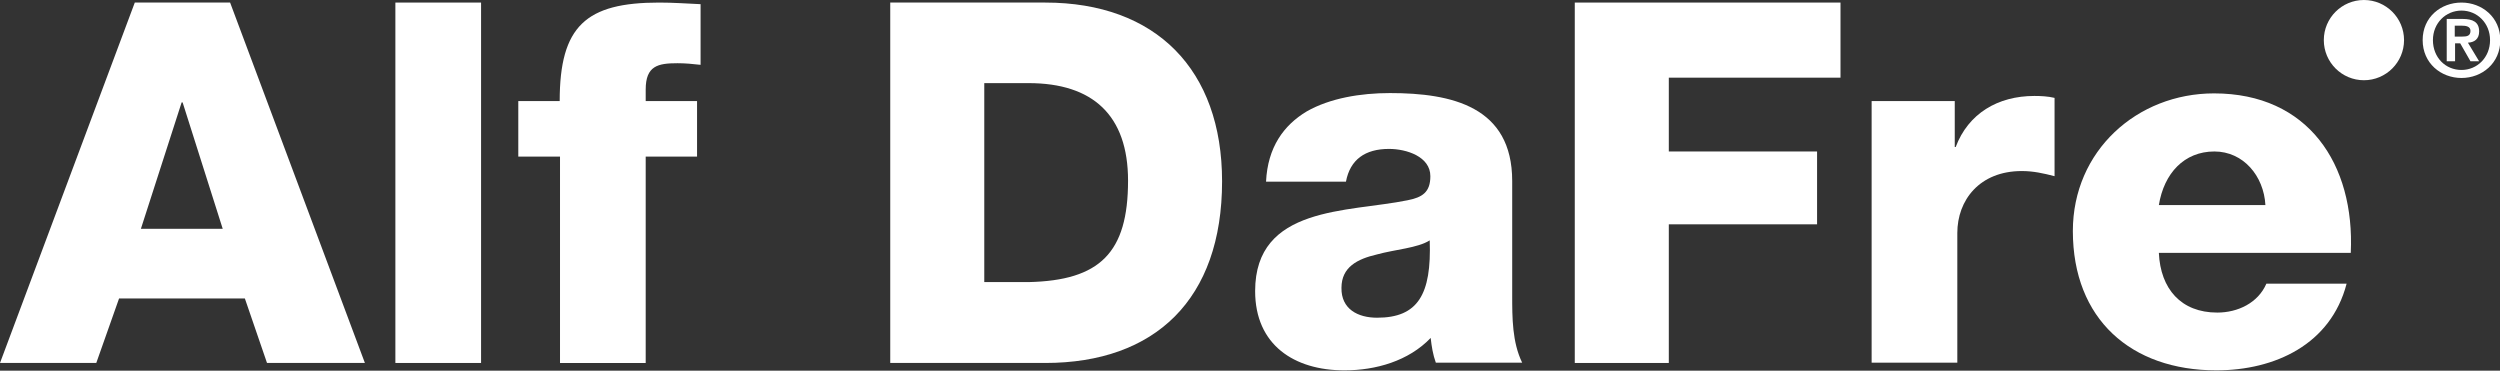 <?xml version="1.0" encoding="utf-8"?>
<!-- Generator: Adobe Illustrator 28.0.0, SVG Export Plug-In . SVG Version: 6.00 Build 0)  -->
<svg version="1.1" id="Layer_1" xmlns="http://www.w3.org/2000/svg" xmlns:xlink="http://www.w3.org/1999/xlink" x="0px" y="0px"
	 viewBox="0 0 779 115.5" style="enable-background:new 0 0 779 115.5;" xml:space="preserve">
<rect x="0" y="0" width="779" height="115.5" fill="#333333" stroke="none"/>
<style type="text/css">
	.st0{fill:#FFFFFF;}
</style>
<path class="st0" d="M43.9,71.3h25.5L56.9,31.9h-0.3L43.9,71.3z M42,0.8h29.7l42,112.3H83.2L76.3,93H37.1L30,113.1H0L42,0.8z"/>
<rect x="123.2" y="0.8" class="st0" width="26.7" height="112.3"/>
<path class="st0" d="M174.4,48.8h-12.9V31.5h12.9c0-23.4,8.2-30.7,31-30.7c4.2,0,8.6,0.3,12.9,0.5v18.9c-2.5-0.3-4.9-0.5-7.2-0.5
	c-6.1,0-9.9,0.8-9.9,8.2v3.6h16v17.3h-16v64.3h-26.7V48.8z"/>
<path class="st0" d="M306.7,87.9h13.8c22.2-0.5,31-9.1,31-31.6c0-20.4-11-30.4-31-30.4h-13.8V87.9z M277.4,0.8h48.3
	c34.5,0,55.1,20.9,55.1,55.7c0,36.8-20.9,56.6-55.1,56.6h-48.3V0.8z"/>
<path class="st0" d="M429.1,99c12.7,0,17-7.2,16.4-24.1c-3.8,2.4-10.7,2.8-16.5,4.4c-6,1.4-11,3.9-11,10.4
	C417.9,96.3,423.1,99,429.1,99 M394.5,56.6c0.5-10.7,5.5-17.6,12.7-21.9c7.2-4.1,16.7-5.7,25.9-5.7c19.3,0,38.1,4.2,38.1,27.4v35.7
	c0,6.9,0,14.5,3.1,20.9h-26.9c-0.9-2.5-1.3-5-1.6-7.7c-6.9,7.2-17.1,10.1-26.9,10.1c-15.6,0-27.8-7.9-27.8-24.7
	c0-26.6,28.9-24.5,47.5-28.3c4.6-0.9,7.1-2.5,7.1-7.5c0-6.1-7.4-8.5-12.9-8.5c-7.4,0-12.1,3.3-13.4,10.2H394.5z"/>
<polygon class="st0" points="490.7,0.8 573.5,0.8 573.5,24.2 520,24.2 520,47.2 566.2,47.2 566.2,69.9 520,69.9 520,113.1 
	490.7,113.1 "/>
<path class="st0" d="M583.2,31.5h25.9v14.3h0.3c3.9-10.4,13.1-15.9,24.5-15.9c2,0,4.2,0.1,6.3,0.6v24.4c-3.5-0.9-6.6-1.6-10.2-1.6
	c-13.2,0-20.1,9.1-20.1,19.3v40.4h-26.7V31.5z"/>
<path class="st0" d="M705.9,63.9c-0.5-9.1-6.9-16.7-15.9-16.7c-9.4,0-15.7,6.8-17.3,16.7H705.9z M672.7,78.8
	c0.5,11.2,6.9,18.6,18.2,18.6c6.4,0,12.7-3,15.3-9h25c-4.9,18.9-22.3,27-40.6,27c-26.6,0-44.7-16-44.7-43.4c0-25,20-42.9,44-42.9
	c29.3,0,43.9,22,42.6,49.7H672.7z"/>
<path class="st0" d="M764.9,11.4h2.3c1.5,0,2.6-0.2,2.6-1.8c0-1.4-1.5-1.6-2.7-1.6h-2.2V11.4z M762.3,5.9h5c3.3,0,5.2,1,5.2,3.9
	c0,2.4-1.5,3.4-3.5,3.5l3.5,5.8h-2.7l-3.2-5.6h-1.6v5.6h-2.6V5.9z M767,21.8c4.9,0,8.9-3.9,8.9-9.3c0-5.3-4-9.2-8.9-9.2
	c-4.9,0-8.9,3.9-8.9,9.2C758.1,17.9,762,21.8,767,21.8 M767,0.8c6.4,0,12.1,4.6,12.1,11.7c0,7.2-5.7,11.8-12.1,11.8
	c-6.4,0-12.1-4.6-12.1-11.8C754.9,5.3,760.6,0.8,767,0.8"/>
<path class="st0" d="M724.1,12.5c0-6.9,5.6-12.5,12.5-12.5s12.5,5.6,12.5,12.5c0,6.9-5.6,12.5-12.5,12.5S724.1,19.4,724.1,12.5"/>
</svg>
